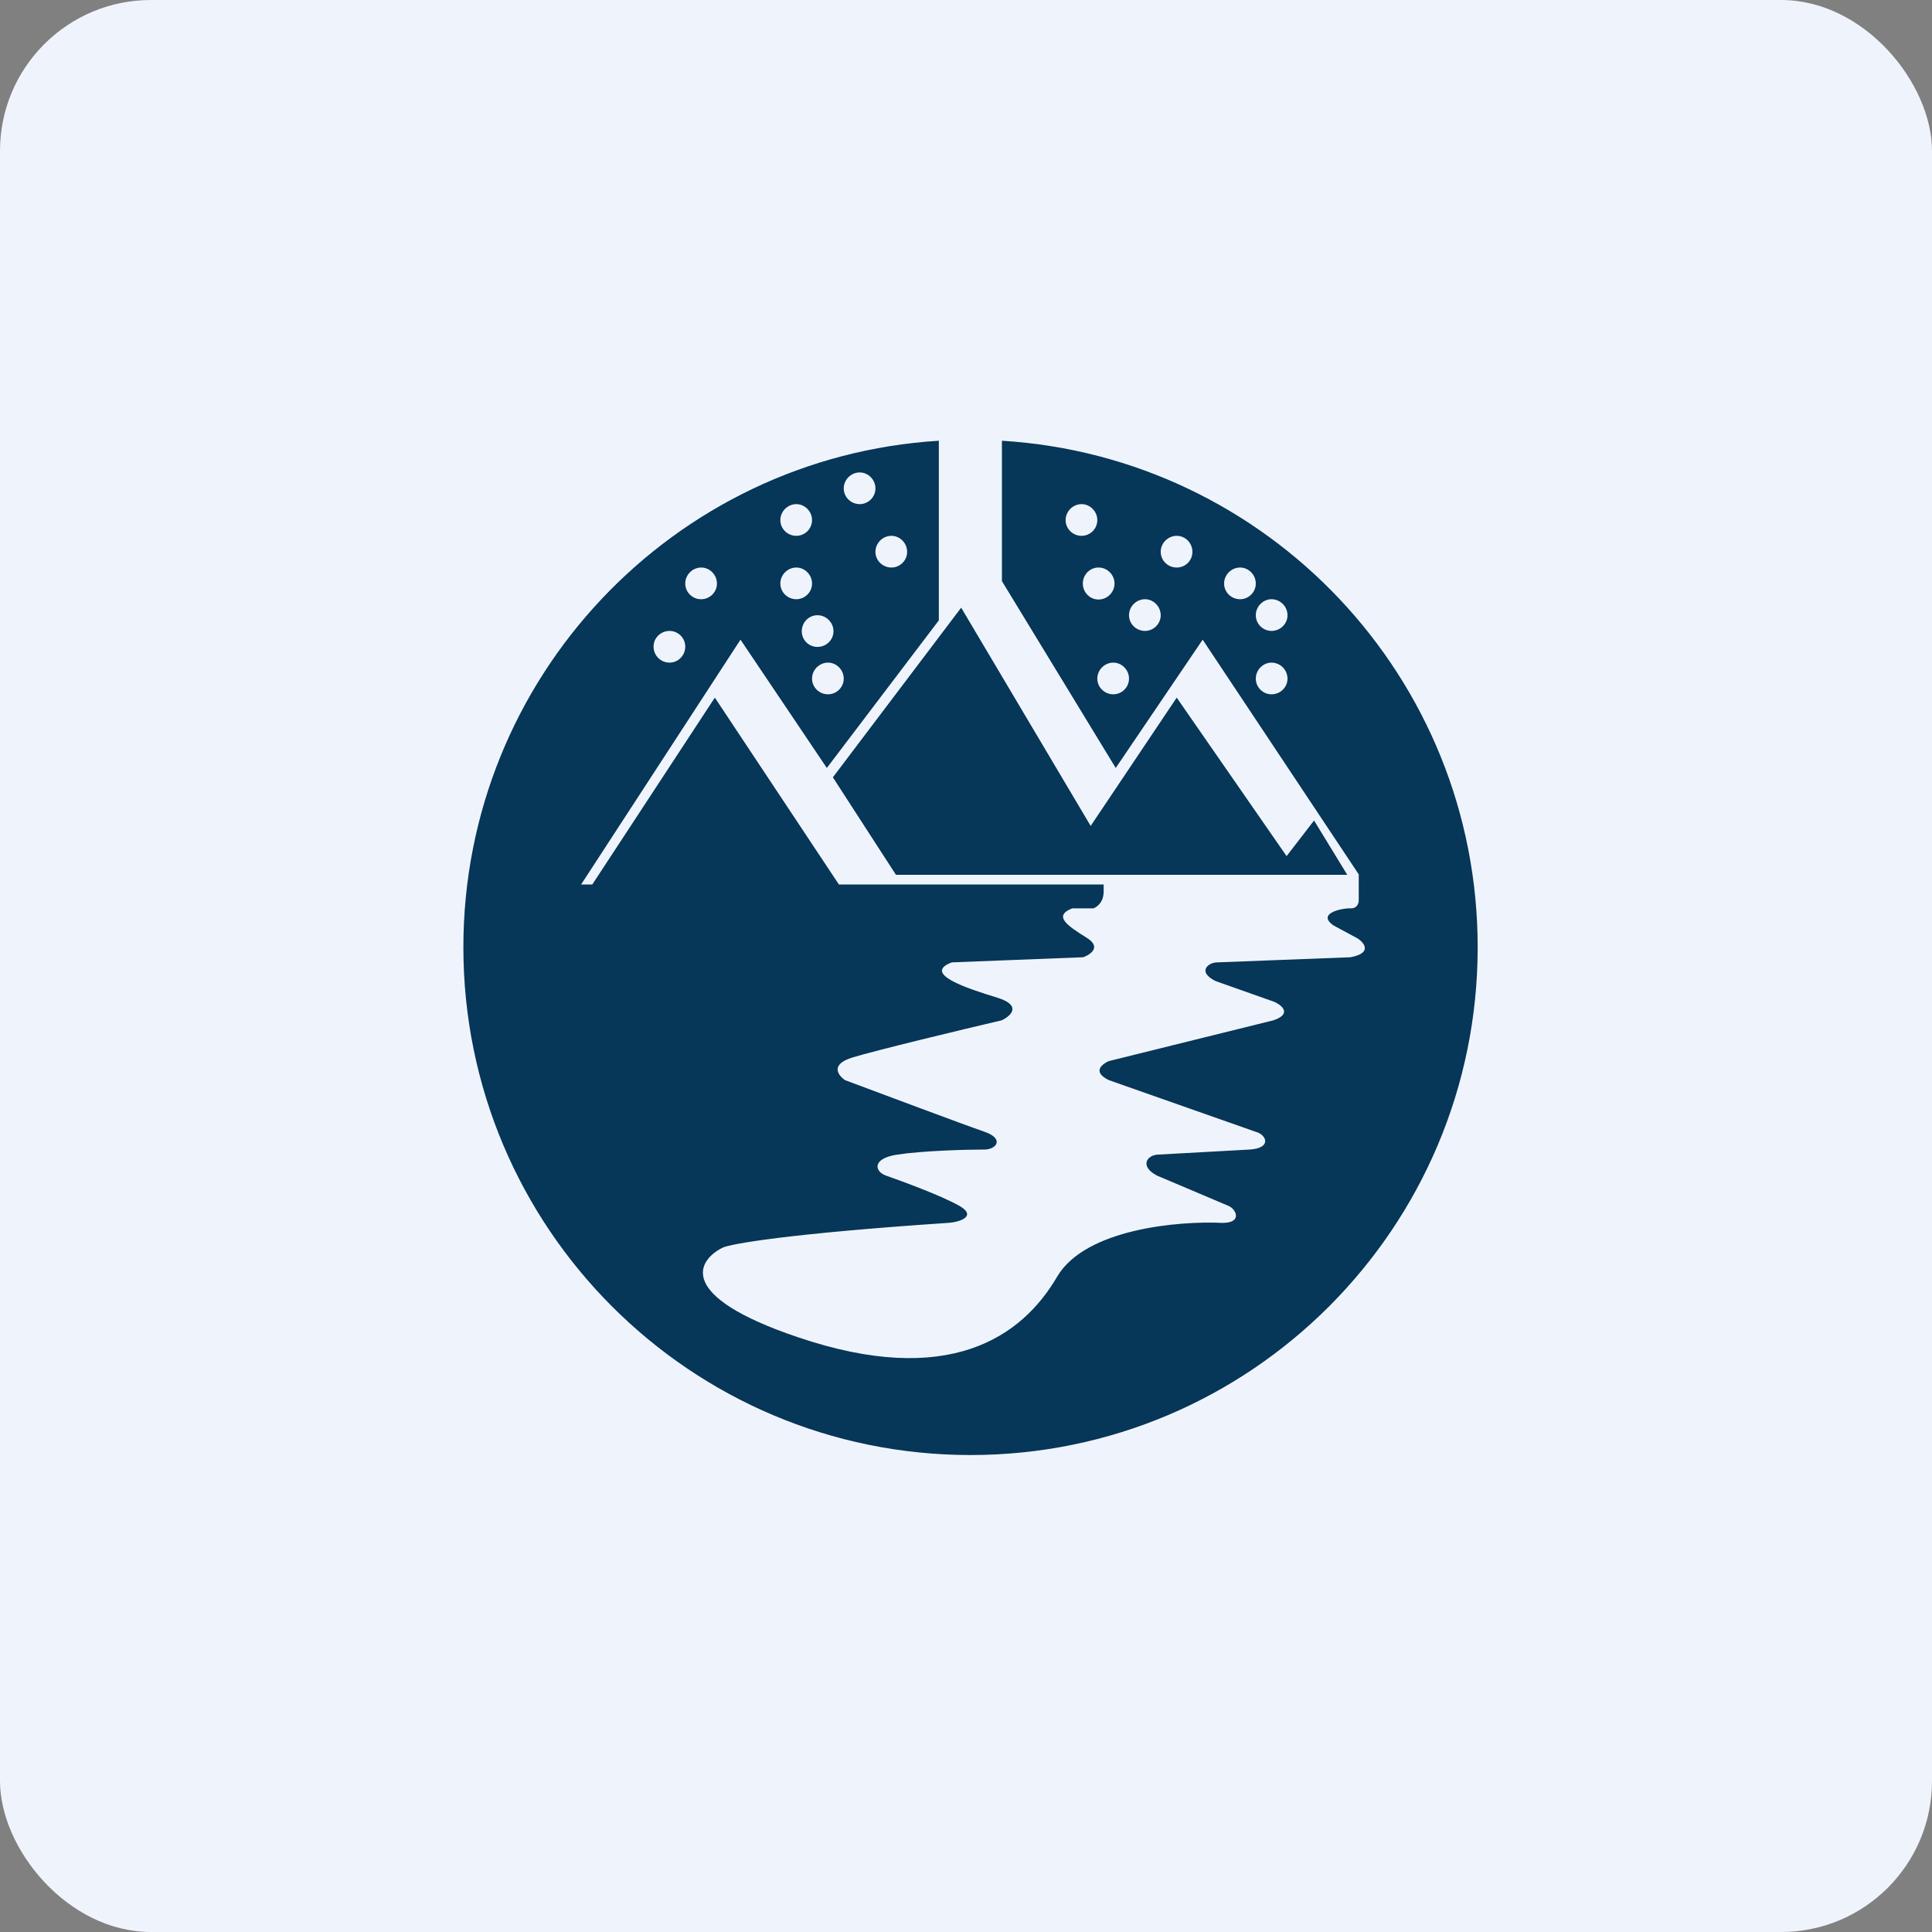 <!-- by FastBull --><svg xmlns="http://www.w3.org/2000/svg" width="64" height="64" viewBox="0 0 64 64" fill="none">
<rect x="0" y="0" width="64" height="64" fill="#808080" stroke="none"/>
<rect width="64" height="64" fill="#eff4fc" x="0" y="0" rx="5" ry="5" />
<path fill-rule="evenodd" clip-rule="evenodd" d="M 24.53,21.19 L 19.25,29.30 L 19.62,29.30 L 23.68,23.11 L 27.79,29.30 L 36.56,29.30 L 36.56,29.53 C 36.56,29.90 36.33,30.05 36.22,30.09 L 35.52,30.09 C 34.88,30.34 35.35,30.66 35.99,31.06 C 36.50,31.37 36.13,31.62 35.88,31.71 L 31.53,31.88 C 30.55,32.25 31.99,32.73 33.04,33.05 C 33.87,33.31 33.48,33.66 33.18,33.80 C 31.85,34.11 28.99,34.80 28.24,35.03 C 27.49,35.26 27.76,35.62 27.99,35.78 C 29.25,36.25 31.94,37.26 32.61,37.49 C 33.28,37.72 33.01,38.08 32.61,38.08 C 31.99,38.08 30.55,38.12 29.71,38.25 C 28.87,38.38 28.98,38.81 29.34,38.94 C 29.91,39.14 31.19,39.61 31.77,39.94 C 32.36,40.27 31.85,40.48 31.40,40.51 C 26.04,40.87 24.19,41.21 23.94,41.33 C 23.09,41.75 22.39,42.93 26.41,44.29 C 31.43,46 33.86,44.28 35.02,42.29 C 35.96,40.70 39.06,40.44 40.50,40.51 C 41.17,40.51 40.95,40.04 40.68,39.94 L 38.32,38.94 C 37.76,38.64 37.98,38.29 38.32,38.25 L 41.40,38.08 C 42.15,38.03 41.95,37.58 41.59,37.49 L 36.73,35.78 C 36.14,35.49 36.55,35.23 36.73,35.15 L 42.18,33.80 C 42.75,33.61 42.54,33.34 42.22,33.19 L 40.27,32.50 C 39.64,32.19 40.03,31.88 40.32,31.88 L 44.74,31.71 C 45.46,31.57 45.20,31.24 44.98,31.09 L 44.18,30.66 C 43.60,30.26 44.44,30.08 44.75,30.09 C 44.96,30.09 45.01,29.92 45.01,29.83 L 45.01,28.98 L 36.59,28.98 L 36.59,28.98 L 29.68,28.98 L 27.59,25.75 L 31.84,20.13 L 36.13,27.36 L 38.98,23.11 L 42.62,28.36 L 43.53,27.18 L 44.63,28.98 L 45.02,28.98 L 39.84,21.19 L 36.96,25.44 L 33.19,19.25 L 33.19,14.60 C 41.99,15.14 48.95,22.44 48.95,31.38 C 48.95,40.67 41.43,48.20 32.15,48.20 C 22.87,48.20 15.35,40.67 15.35,31.38 C 15.35,22.45 22.31,15.14 31.10,14.60 L 31.10,20.55 L 27.39,25.44 L 24.53,21.19 M 28.48,16.70 C 28.76,16.70 29,16.47 29,16.18 C 29,15.89 28.76,15.65 28.48,15.65 C 28.19,15.65 27.95,15.89 27.95,16.18 C 27.95,16.47 28.19,16.70 28.48,16.70 M 26.90,17.23 C 26.90,17.52 26.66,17.75 26.38,17.75 C 26.09,17.75 25.85,17.52 25.85,17.23 C 25.85,16.94 26.09,16.70 26.38,16.70 C 26.66,16.70 26.90,16.94 26.90,17.23 M 26.38,19.85 C 26.66,19.85 26.90,19.62 26.90,19.33 C 26.90,19.04 26.66,18.80 26.38,18.80 C 26.09,18.80 25.85,19.04 25.85,19.33 C 25.85,19.62 26.09,19.85 26.38,19.85 M 30.05,18.28 C 30.05,18.57 29.81,18.80 29.53,18.80 C 29.24,18.80 29,18.57 29,18.28 C 29,17.99 29.24,17.75 29.53,17.75 C 29.81,17.75 30.05,17.99 30.05,18.28 M 23.23,19.85 C 23.51,19.85 23.75,19.62 23.75,19.33 C 23.75,19.04 23.51,18.80 23.23,18.80 C 22.94,18.80 22.70,19.04 22.70,19.33 C 22.70,19.62 22.94,19.85 23.22,19.85 M 22.70,21.42 C 22.70,21.72 22.46,21.95 22.18,21.95 C 21.89,21.95 21.65,21.72 21.65,21.42 C 21.65,21.13 21.89,20.90 22.18,20.90 C 22.46,20.90 22.70,21.13 22.70,21.42 M 27.08,21.43 C 27.37,21.43 27.61,21.20 27.61,20.91 C 27.61,20.62 27.37,20.38 27.08,20.38 C 26.79,20.38 26.56,20.62 26.56,20.91 C 26.56,21.20 26.79,21.43 27.08,21.43 M 36.35,17.23 C 36.35,17.52 36.11,17.75 35.83,17.75 C 35.54,17.75 35.30,17.52 35.30,17.23 C 35.30,16.94 35.54,16.70 35.83,16.70 C 36.11,16.70 36.35,16.94 36.35,17.23 M 36.39,19.86 C 36.68,19.86 36.92,19.62 36.92,19.33 C 36.92,19.04 36.68,18.80 36.39,18.80 C 36.10,18.80 35.87,19.04 35.87,19.33 C 35.87,19.62 36.10,19.86 36.39,19.86 M 38.45,20.38 C 38.45,20.67 38.21,20.90 37.93,20.90 C 37.64,20.90 37.40,20.67 37.40,20.38 C 37.40,20.09 37.64,19.85 37.93,19.85 C 38.21,19.85 38.45,20.09 38.45,20.38 M 38.98,18.80 C 39.27,18.80 39.50,18.57 39.50,18.28 C 39.50,17.99 39.27,17.75 38.98,17.75 C 38.69,17.75 38.45,17.99 38.45,18.28 C 38.45,18.57 38.69,18.80 38.98,18.80 M 41.60,19.33 C 41.60,19.62 41.36,19.85 41.08,19.85 C 40.79,19.85 40.55,19.62 40.55,19.33 C 40.55,19.04 40.79,18.80 41.08,18.80 C 41.36,18.80 41.60,19.04 41.60,19.33 M 42.12,20.90 C 42.41,20.90 42.65,20.67 42.65,20.38 C 42.65,20.09 42.41,19.85 42.12,19.85 C 41.84,19.85 41.60,20.09 41.60,20.38 C 41.60,20.67 41.84,20.90 42.12,20.90 M 42.65,22.48 C 42.65,22.77 42.41,23 42.12,23 C 41.84,23 41.60,22.77 41.60,22.48 C 41.60,22.19 41.84,21.95 42.12,21.95 C 42.41,21.95 42.65,22.19 42.65,22.48 M 36.88,23 C 37.16,23 37.40,22.77 37.40,22.48 C 37.40,22.19 37.16,21.95 36.88,21.95 C 36.59,21.95 36.35,22.19 36.35,22.48 C 36.35,22.77 36.59,23 36.88,23 M 27.95,22.48 C 27.95,22.77 27.71,23 27.43,23 C 27.14,23 26.90,22.77 26.90,22.48 C 26.90,22.19 27.14,21.95 27.43,21.95 C 27.71,21.95 27.95,22.19 27.95,22.48" fill="#063658" />
</svg>